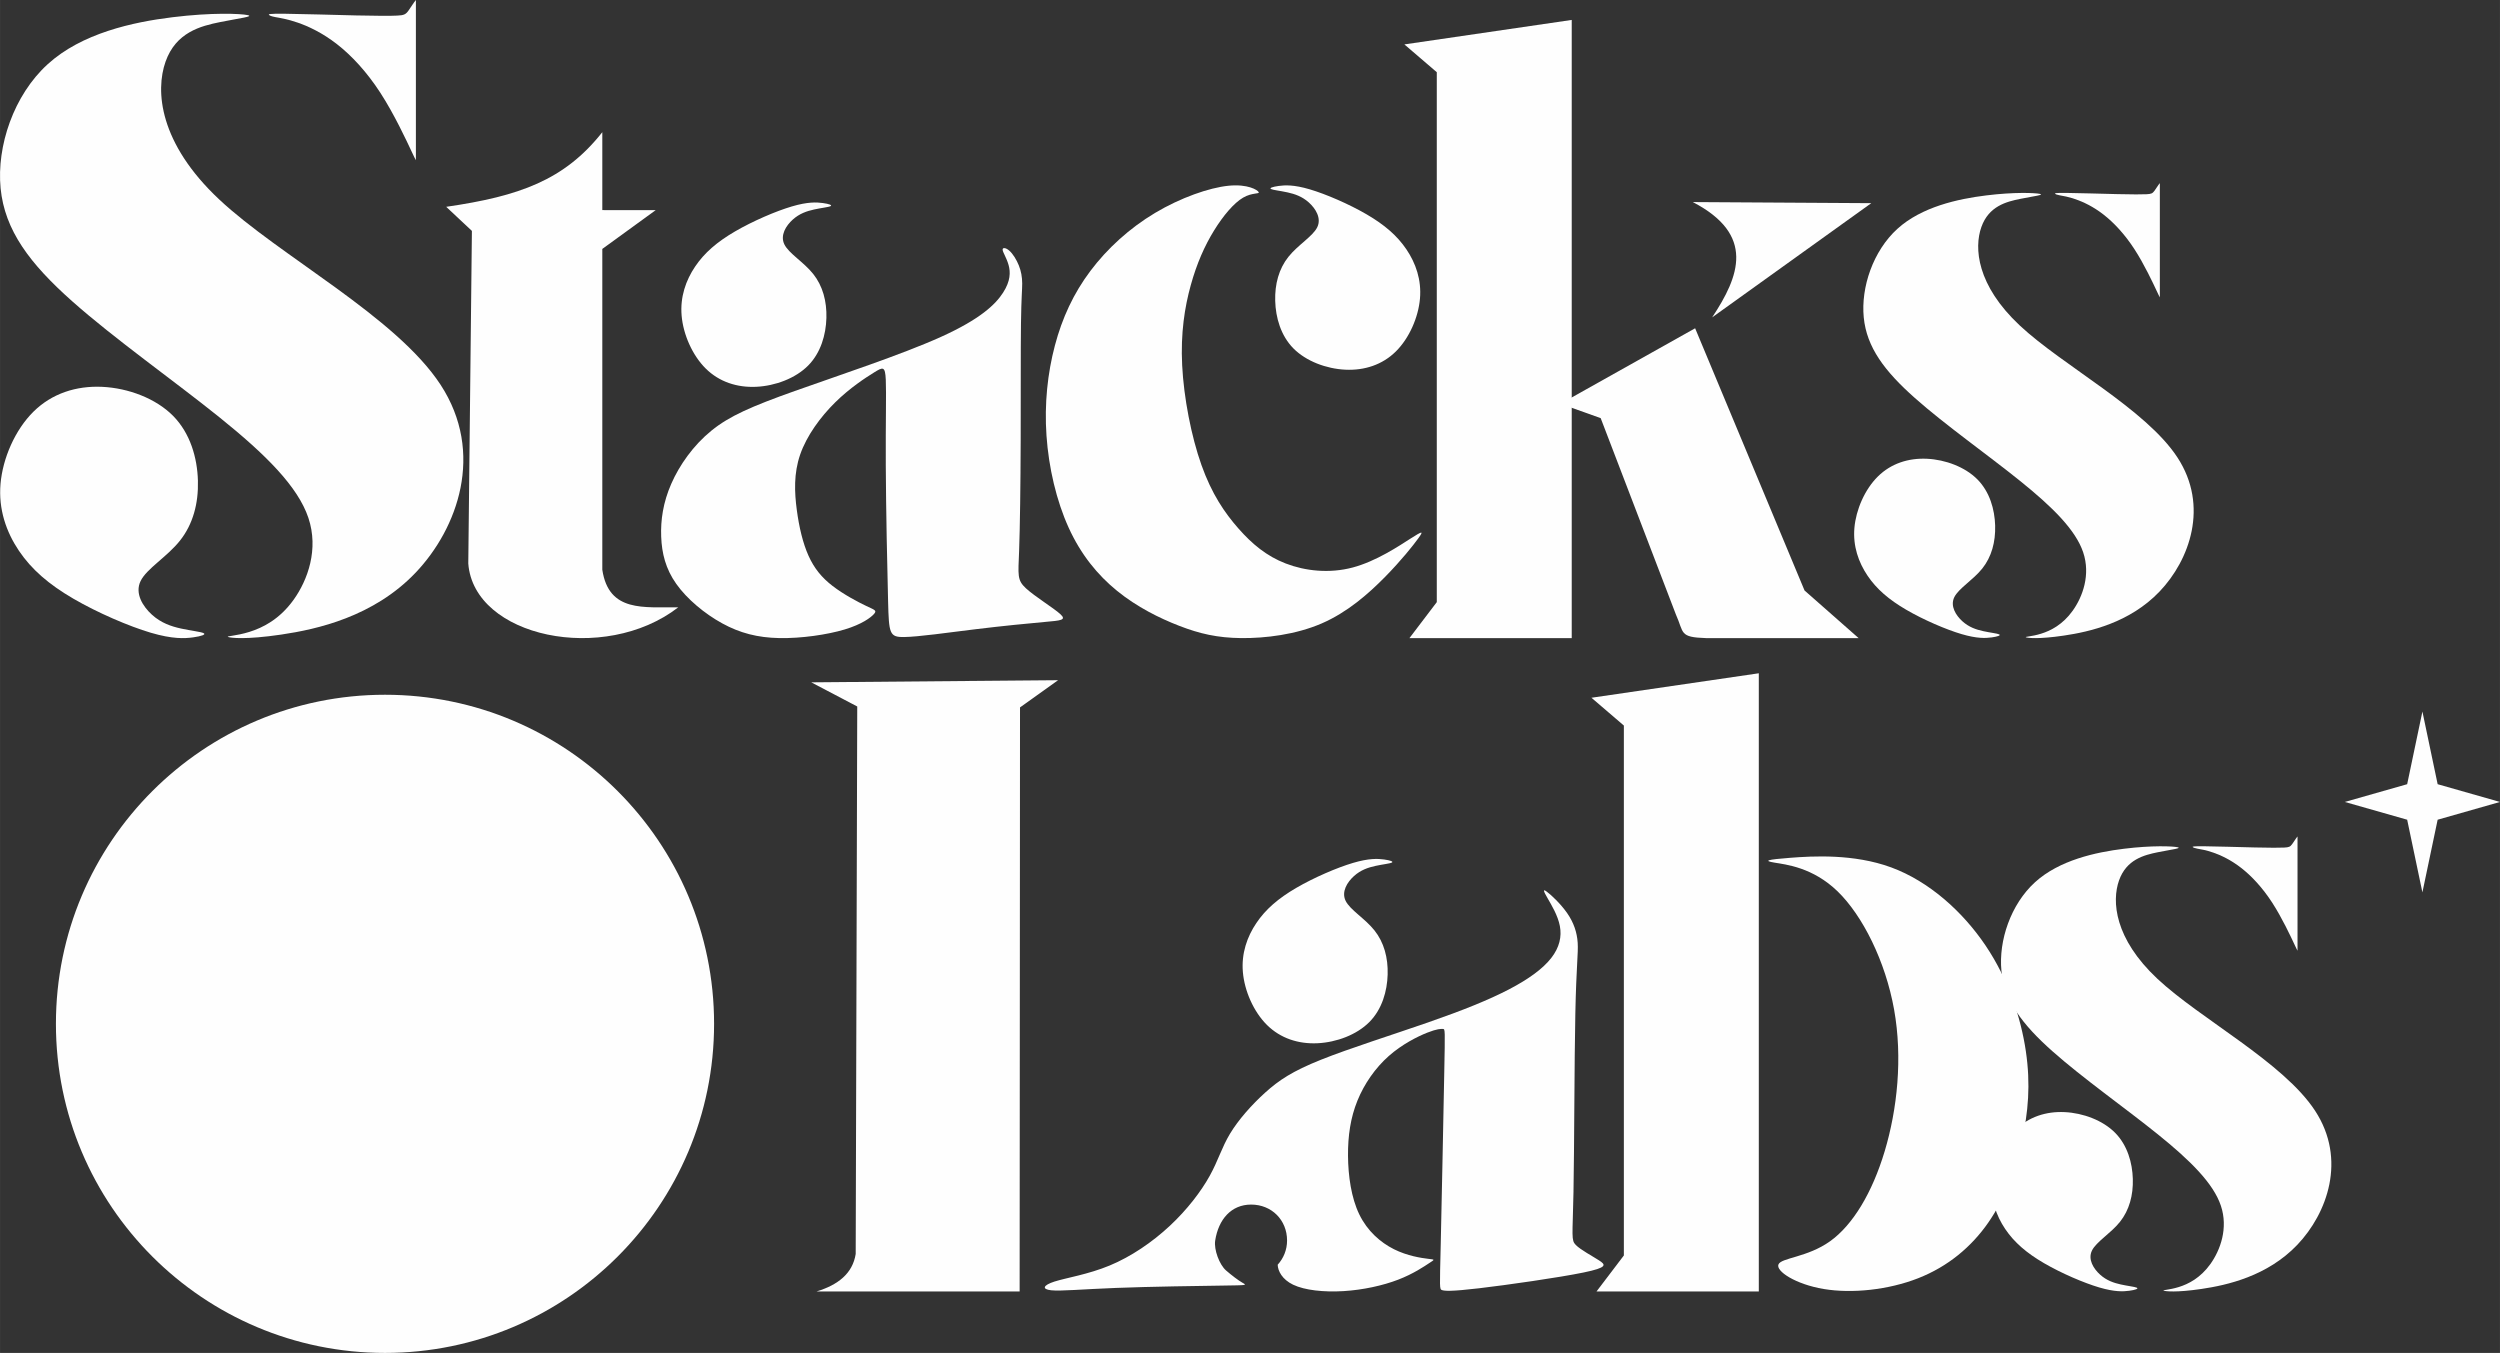 <?xml version="1.0" encoding="UTF-8"?> <svg xmlns="http://www.w3.org/2000/svg" xmlns:xlink="http://www.w3.org/1999/xlink" xmlns:xodm="http://www.corel.com/coreldraw/odm/2003" xml:space="preserve" width="24in" height="12.988in" version="1.1" style="shape-rendering:geometricPrecision; text-rendering:geometricPrecision; image-rendering:optimizeQuality; fill-rule:evenodd; clip-rule:evenodd" viewBox="0 0 10912.4 5905.52"><rect x="0" y="0" width="10912.4" height="5905.52" fill="#333333" stroke="none"/> <defs> <style type="text/css"> .fil0 {fill:#FEFEFE} </style> </defs> <g id="Layer_x0020_1">  <g id="_2331192330784"> <path class="fil0" d="M4603.07 5593.96c50.68,-16.16 146.16,-30.84 240.18,-69.78 94.01,-38.93 186.56,-102.09 262.95,-173.34 76.39,-71.24 136.61,-150.56 174.07,-218.13 37.46,-67.58 52.14,-123.39 88.87,-184.35 36.72,-60.97 95.48,-127.08 154.25,-179.95 58.75,-52.89 117.51,-92.55 242.37,-142.49 124.86,-49.95 315.83,-110.17 467.87,-163.06 152.04,-52.89 265.14,-98.42 352.55,-143.96 87.41,-45.54 149.1,-91.09 185.1,-137.36 35.99,-46.28 46.27,-93.27 37.45,-139.55 -8.82,-46.28 -36.72,-91.81 -53.61,-121.19 -16.9,-29.39 -22.78,-42.61 -4.41,-29.39 18.36,13.22 60.96,52.88 89.62,94.02 28.65,41.13 43.33,83.73 46.27,130 2.94,46.28 -5.88,96.21 -10.28,307.75 -4.41,211.54 -4.41,584.66 -8.08,779.3 -3.67,194.63 -11.02,210.79 10.28,232.08 21.3,21.3 71.25,47.75 101.01,66.93 29.76,19.19 39.34,31.13 -67.89,53.17 -107.24,22.03 -331.29,54.16 -455.8,68.76 -124.51,14.6 -149.48,11.66 -161.23,7.99 -11.76,-3.67 -10.28,-8.08 -5.88,-197.59 4.4,-189.49 11.76,-564.09 15.43,-752.11 3.67,-188.03 3.67,-189.5 -5.15,-190.23 -8.82,-0.73 -26.44,-0.73 -69.03,16.17 -42.61,16.89 -110.19,50.67 -168.21,102.09 -58.02,51.41 -106.49,120.44 -136.6,194.63 -30.12,74.18 -41.87,153.5 -41.14,240.91 0.73,87.4 13.96,182.89 49.22,255.61 35.25,72.71 92.54,122.65 151.31,152.03 58.75,29.39 118.98,38.2 149.1,41.87 30.11,3.67 30.11,2.21 6.61,17.62 -23.51,15.43 -70.51,47.75 -137.34,73.46 -66.84,25.71 -153.51,44.8 -238.72,49.94 -85.2,5.15 -168.93,-3.66 -219.61,-27.9 -48.38,-23.14 -66.63,-60.32 -67.55,-87.29 25.44,-27.89 40.96,-64.99 40.96,-105.71 0,-89.52 -67.4,-156.87 -156.87,-156.87 -86.64,0 -142.47,64.41 -156.87,156.87 -6.22,39.95 18.5,105.47 47.27,130.57 23.53,20.53 54.34,44.07 72.7,54.35 18.36,10.28 21.3,10.28 -83.73,11.74 -105.03,1.48 -318.04,4.41 -469.34,10.29 -151.31,5.88 -240.92,14.69 -282.78,10.28 -41.86,-4.4 -35.99,-22.03 14.69,-38.19z"></path> <g> <polygon class="fil0" points="6946.62,3045.71 7677.14,2938.86 7677.14,5637.24 6968.76,5637.24 7088.13,5480.13 7088.13,3167.05 "></polygon> <path class="fil0" d="M7988.04 5418.25c99.07,-70.65 184.07,-211.06 238.69,-393.38 54.63,-182.31 78.86,-406.52 40.99,-618.11 -37.87,-211.59 -137.85,-410.54 -246.63,-515.93 -108.79,-105.38 -226.38,-117.17 -275.94,-125.5 -49.55,-8.32 -31.08,-13.18 67.98,-20.9 99.07,-7.72 278.73,-18.3 442.13,41.88 163.41,60.2 310.55,191.17 411.19,340.23 100.64,149.06 154.75,316.21 176.27,461.46 21.53,145.25 10.47,268.61 -17.55,393.06 -28.01,124.46 -72.96,250 -146.45,355.71 -73.5,105.72 -175.55,191.59 -305.95,242.75 -130.4,51.16 -289.18,67.6 -412.24,47 -123.07,-20.59 -210.44,-78.23 -197.56,-107.49 12.87,-29.26 126.01,-30.14 225.08,-100.79z"></path> </g> <path class="fil0" d="M4618.53 2969.08l-1077.43 9.36 200.71 105.41 -6.76 2389.87c-13.52,85.53 -77.51,135.01 -170.84,163.53l886.45 0 1.64 -2549.4 166.22 -118.77z"></path> <path class="fil0" d="M1947.61 902.76c319.28,-46.35 516.16,-116.3 681.41,-325.77l0 340.1 232.89 0.29 -232.89 169.19 0 1400.38c28.29,187.87 183.15,162.02 331.46,164.11 -323.59,250.26 -892.48,130.46 -916.46,-191.45l15.79 -1451.71 -112.2 -105.14z"></path> <g> <polygon class="fil0" points="6130.03,193.85 6860.54,87 6860.54,2785.38 6152.17,2785.38 6271.54,2628.27 6271.54,315.18 "></polygon> <path class="fil0" d="M6811.43 1762.49l587.78 -329.56 477.59 1144.6 236.05 207.85 -666.02 0c-118.48,-3.81 -95.25,-22.46 -131.78,-103.66l-328.07 -856.53 -175.55 -62.7z"></path> <path class="fil0" d="M8168.12 886.83l-779.03 -4.79c274.31,142.83 203.01,324.49 84.37,503.38l694.67 -498.6z"></path> </g> <circle class="fil0" cx="1680.47" cy="4469.07" r="1436.45"></circle> <g> <path class="fil0" d="M9427.7 1297.91c-2.69,-4.35 -6.31,-12.1 -11.2,-22.55 -18.93,-40.49 -56.79,-121.46 -99.38,-187.18 -42.59,-65.73 -89.91,-116.2 -135.12,-151.43 -45.22,-35.23 -88.34,-55.21 -121.46,-66.78 -33.12,-11.57 -56.25,-14.73 -69.92,-17.35 -13.67,-2.63 -17.88,-4.73 -19.98,-6.83 -2.1,-2.1 -2.1,-4.21 48.9,-3.68 51,0.52 153,3.68 222.41,5.26 69.4,1.57 106.2,1.57 127.23,0.52 21.04,-1.05 26.29,-3.15 35.23,-15.24 7.21,-9.75 16.81,-26 23.29,-33.3l0 498.57z"></path> <path class="fil0" d="M8818.75 868.01c-61.07,12.29 -137.78,31.91 -170.1,123.01 -32.31,91.1 -20.23,253.69 167.18,429.34 187.4,175.65 550.13,364.36 688.71,576.5 138.58,212.13 53.03,447.67 -77.78,584.92 -130.82,137.24 -306.89,176.2 -418.19,192.63 -111.3,16.43 -157.83,10.33 -165.31,7.41 -7.49,-2.93 24.07,-2.68 66.08,-15.73 42.01,-13.05 94.47,-39.4 138.1,-100.45 43.62,-61.05 78.41,-156.81 45.71,-254.43 -32.7,-97.62 -132.88,-197.12 -275.48,-311.95 -142.6,-114.84 -327.6,-245.02 -459.41,-362.06 -131.81,-117.03 -210.43,-220.92 -223.07,-352.07 -12.65,-131.16 40.67,-289.59 146.68,-386.03 106.01,-96.45 264.71,-130.92 388.29,-146.14 123.58,-15.22 212.03,-11.19 233.55,-6.69 21.52,4.5 -23.9,9.46 -84.96,21.75z"></path> <path class="fil0" d="M8708.79 2294.45c2.03,70.88 -15.53,136.11 -55.97,186.89 -40.43,50.77 -103.76,87.08 -122.48,125.65 -18.72,38.57 7.16,79.4 35.63,105.03 28.47,25.62 59.53,36.05 90.54,42.88 31.01,6.82 61.98,10.03 70.07,14.28 8.08,4.24 -6.73,9.51 -32.96,13.12 -26.24,3.61 -63.9,5.55 -131.57,-14.46 -67.69,-20.01 -165.39,-61.97 -241.22,-106.15 -75.84,-44.18 -129.81,-90.58 -169.17,-149.01 -39.36,-58.44 -64.1,-128.9 -57.23,-208.39 6.86,-79.49 45.32,-168 102.52,-224.52 57.19,-56.52 133.11,-81.05 214,-77.25 80.89,3.8 166.75,35.91 220.48,90.23 53.73,54.32 75.34,130.83 77.36,201.7z"></path> </g> <g> <path class="fil0" d="M1815.3 699.23c-3.76,-6.1 -8.86,-16.97 -15.7,-31.62 -26.55,-56.78 -79.65,-170.35 -139.38,-262.52 -59.73,-92.18 -126.09,-162.97 -189.5,-212.38 -63.42,-49.41 -123.9,-77.43 -170.35,-93.65 -46.46,-16.22 -78.89,-20.66 -98.06,-24.34 -19.17,-3.69 -25.08,-6.64 -28.03,-9.59 -2.95,-2.95 -2.95,-5.91 68.59,-5.16 71.52,0.73 214.58,5.16 311.93,7.38 97.33,2.21 148.94,2.21 178.44,0.73 29.5,-1.47 36.87,-4.42 49.42,-21.38 10.11,-13.68 23.57,-36.47 32.66,-46.71l0 699.24z"></path> <path class="fil0" d="M961.25 96.3c-85.65,17.24 -193.24,44.75 -238.56,172.51 -45.32,127.77 -28.36,355.8 234.46,602.15 262.83,246.34 771.54,511.01 965.9,808.53 194.36,297.5 74.38,627.85 -109.09,820.34 -183.47,192.48 -430.41,247.12 -586.5,270.16 -156.1,23.04 -221.36,14.49 -231.85,10.39 -10.5,-4.1 33.75,-3.75 92.68,-22.06 58.92,-18.3 132.5,-55.26 193.68,-140.88 61.19,-85.63 109.97,-219.93 64.11,-356.83 -45.86,-136.92 -186.36,-276.45 -386.36,-437.51 -199.99,-161.06 -459.46,-343.64 -644.32,-507.78 -184.86,-164.14 -295.12,-309.84 -312.85,-493.77 -17.74,-183.95 57.04,-406.14 205.72,-541.4 148.68,-135.28 371.25,-183.62 544.57,-204.96 173.31,-21.35 297.37,-15.69 327.55,-9.38 30.18,6.31 -33.52,13.26 -119.16,30.51z"></path> <path class="fil0" d="M863.83 2097.96c2.84,99.4 -21.78,190.89 -78.49,262.11 -56.71,71.21 -145.52,122.13 -171.77,176.22 -26.26,54.09 10.04,111.35 49.97,147.3 39.92,35.94 83.48,50.56 126.98,60.13 43.5,9.56 86.93,14.07 98.27,20.03 11.33,5.95 -9.44,13.34 -46.22,18.4 -36.8,5.06 -89.61,7.78 -184.53,-20.27 -94.93,-28.07 -231.95,-86.91 -338.31,-148.87 -106.37,-61.97 -182.06,-127.04 -237.25,-208.98 -55.2,-81.96 -89.9,-180.79 -80.27,-292.26 9.62,-111.48 63.56,-235.62 143.78,-314.88 80.21,-79.27 186.68,-113.67 300.13,-108.34 113.44,5.32 233.86,50.37 309.22,126.55 75.35,76.18 105.66,183.48 108.5,282.88z"></path> </g> <g> <path class="fil0" d="M5426.07 862.74c-39.86,23.21 -86.51,77.97 -127.07,143.89 -40.57,65.91 -75.05,142.98 -101.41,238.31 -26.36,95.32 -44.63,208.89 -37.52,349.84 7.1,140.95 39.55,309.3 84.18,435.04 44.61,125.74 101.4,208.9 161.23,276.84 59.83,67.94 122.69,120.66 206.87,153.12 84.16,32.45 189.62,44.61 292.07,17.4 102.44,-27.22 201.86,-93.82 253.83,-127.12 51.97,-33.31 56.5,-33.31 33.15,-1.01 -23.35,32.28 -74.56,96.85 -146.23,169.72 -71.69,72.87 -163.86,154.04 -276.42,202.72 -112.56,48.67 -245.52,64.85 -350.53,63.83 -105.02,-1.04 -182.1,-19.3 -269.86,-53.1 -87.76,-33.8 -186.22,-83.14 -271.91,-152.66 -85.7,-69.51 -158.65,-159.19 -211.96,-276.43 -53.33,-117.24 -87.04,-262.06 -96.66,-401.44 -9.62,-139.39 4.84,-273.34 36.74,-393.7 31.89,-120.36 81.22,-227.11 154.75,-325.08 73.52,-97.97 171.24,-187.17 282.64,-253.6 111.4,-66.44 236.48,-110.13 320.43,-118.52 83.96,-8.4 126.8,18.51 131.7,27.79 4.89,9.28 -28.16,0.94 -68.01,24.15z"></path> <path class="fil0" d="M5566.23 1313.39c-2.09,-72.91 15.97,-140.01 57.57,-192.24 41.59,-52.23 106.73,-89.57 125.98,-129.24 19.26,-39.67 -7.36,-81.67 -36.65,-108.04 -29.28,-26.36 -61.23,-37.08 -93.13,-44.1 -31.9,-7.02 -63.76,-10.32 -72.07,-14.69 -8.31,-4.36 6.92,-9.78 33.9,-13.49 26.99,-3.71 65.73,-5.71 135.34,14.87 69.62,20.59 170.12,63.74 248.13,109.18 78.01,45.45 133.53,93.17 174.01,153.28 40.49,60.11 65.94,132.6 58.88,214.36 -7.05,81.76 -46.62,172.81 -105.45,230.95 -58.83,58.14 -136.92,83.37 -220.13,79.46 -83.2,-3.9 -171.52,-36.94 -226.8,-92.81 -55.27,-55.87 -77.49,-134.57 -79.58,-207.48z"></path> </g> <g> <path class="fil0" d="M4402.51 1157.14c8.46,31.1 8.75,69.13 -24.09,120.22 -32.84,51.09 -98.81,115.22 -271.05,193.1 -172.26,77.88 -450.79,169.5 -638.62,236.39 -187.83,66.88 -284.94,109.02 -363.73,173.16 -78.8,64.13 -139.27,150.26 -174.99,231.8 -35.73,81.54 -46.74,158.51 -43.99,230.89 2.75,72.38 19.24,140.18 65.97,206.15 46.72,65.97 123.69,130.1 200.65,172.24 76.96,42.15 153.93,62.31 249.23,64.14 95.28,1.83 208.89,-14.66 284.94,-37.57 76.05,-22.9 114.53,-52.23 128.28,-67.8 13.74,-15.57 2.74,-17.41 -33.9,-34.81 -36.66,-17.41 -98.95,-50.4 -146.6,-87.04 -47.65,-36.66 -80.63,-76.96 -105.36,-131.93 -24.74,-54.98 -41.24,-124.62 -51.31,-200.66 -10.08,-76.05 -13.75,-158.51 14.65,-240.97 28.4,-82.46 88.88,-164.91 153.02,-228.13 64.13,-63.22 131.93,-107.21 170.42,-131.03 38.47,-23.82 47.64,-27.48 50.39,32.07 2.75,59.55 -0.92,182.33 0,374.73 0.92,192.41 6.41,454.45 10.08,593.72 3.66,139.26 5.5,155.75 69.64,154.84 64.13,-0.92 190.57,-19.25 310.59,-33.9 120.03,-14.66 233.63,-25.66 303.67,-31.93 70.04,-6.27 96.51,-7.8 68.12,-34 -28.39,-26.2 -111.63,-77.05 -150.54,-113.05 -38.91,-36.01 -33.51,-57.15 -29.63,-161.28 3.88,-104.13 6.24,-291.22 6.94,-485.03 0.7,-193.81 -0.25,-394.33 1.28,-509.98 1.53,-115.65 5.53,-146.41 5.33,-174.42 -0.2,-28.02 -4.61,-53.26 -14.79,-78.63 -10.18,-25.37 -26.11,-50.86 -41.47,-64.34 -15.35,-13.49 -30.11,-14.96 -29.17,-3.6 0.94,11.35 17.57,35.53 26.04,66.64z"></path> <path class="fil0" d="M3607.18 1388.08c2.09,-72.91 -15.97,-140.01 -57.57,-192.24 -41.59,-52.23 -106.73,-89.57 -125.99,-129.24 -19.26,-39.67 7.37,-81.67 36.65,-108.04 29.28,-26.36 61.23,-37.08 93.13,-44.11 31.9,-7.01 63.76,-10.32 72.07,-14.69 8.31,-4.36 -6.92,-9.78 -33.9,-13.49 -26.99,-3.71 -65.73,-5.71 -135.34,14.87 -69.62,20.59 -170.12,63.74 -248.13,109.19 -78.01,45.45 -133.53,93.17 -174.01,153.28 -40.49,60.11 -65.94,132.6 -58.87,214.36 7.05,81.76 46.62,172.81 105.45,230.95 58.83,58.14 136.92,83.37 220.13,79.46 83.2,-3.9 171.52,-36.94 226.8,-92.82 55.27,-55.87 77.49,-134.57 79.58,-207.48z"></path> </g> <path class="fil0" d="M6057.06 4253.44c2.09,-72.91 -15.97,-140.01 -57.57,-192.24 -41.59,-52.23 -106.73,-89.57 -125.98,-129.24 -19.26,-39.67 7.36,-81.67 36.65,-108.04 29.28,-26.36 61.23,-37.08 93.13,-44.1 31.9,-7.02 63.76,-10.32 72.07,-14.69 8.31,-4.36 -6.92,-9.78 -33.9,-13.49 -26.99,-3.71 -65.73,-5.71 -135.34,14.87 -69.62,20.59 -170.12,63.74 -248.13,109.19 -78.01,45.45 -133.53,93.17 -174.01,153.28 -40.49,60.11 -65.94,132.6 -58.88,214.36 7.05,81.76 46.62,172.81 105.45,230.95 58.83,58.14 136.92,83.37 220.13,79.46 83.2,-3.9 171.52,-36.94 226.8,-92.81 55.27,-55.87 77.49,-134.57 79.58,-207.48z"></path> <g> <path class="fil0" d="M10028.68 4149.78c-2.68,-4.35 -6.31,-12.1 -11.2,-22.55 -18.93,-40.49 -56.79,-121.46 -99.38,-187.18 -42.59,-65.73 -89.91,-116.2 -135.12,-151.43 -45.22,-35.23 -88.34,-55.21 -121.46,-66.78 -33.12,-11.57 -56.25,-14.73 -69.92,-17.35 -13.67,-2.63 -17.88,-4.73 -19.98,-6.83 -2.1,-2.1 -2.1,-4.21 48.9,-3.68 51,0.52 153,3.68 222.41,5.26 69.4,1.57 106.2,1.57 127.23,0.52 21.03,-1.05 26.29,-3.15 35.23,-15.24 7.21,-9.75 16.81,-26 23.29,-33.31l0 498.57z"></path> <path class="fil0" d="M9419.73 3719.87c-61.07,12.29 -137.78,31.91 -170.1,123.01 -32.31,91.1 -20.22,253.69 167.18,429.34 187.4,175.64 550.12,364.36 688.71,576.5 138.58,212.13 53.03,447.67 -77.79,584.92 -130.82,137.24 -306.89,176.2 -418.19,192.63 -111.3,16.43 -157.83,10.33 -165.31,7.41 -7.48,-2.93 24.07,-2.68 66.08,-15.73 42.01,-13.05 94.47,-39.4 138.1,-100.45 43.63,-61.05 78.41,-156.81 45.71,-254.43 -32.7,-97.63 -132.88,-197.12 -275.48,-311.95 -142.6,-114.84 -327.6,-245.02 -459.41,-362.06 -131.81,-117.03 -210.43,-220.92 -223.07,-352.07 -12.65,-131.16 40.67,-289.59 146.68,-386.03 106.01,-96.45 264.71,-130.92 388.29,-146.14 123.57,-15.22 212.03,-11.19 233.55,-6.69 21.52,4.5 -23.9,9.46 -84.96,21.75z"></path> <path class="fil0" d="M9309.77 5146.31c2.03,70.88 -15.53,136.11 -55.97,186.89 -40.44,50.77 -103.76,87.08 -122.48,125.64 -18.72,38.57 7.16,79.4 35.63,105.03 28.47,25.62 59.53,36.05 90.54,42.88 31.02,6.82 61.98,10.03 70.07,14.28 8.08,4.24 -6.73,9.51 -32.96,13.12 -26.24,3.61 -63.9,5.55 -131.57,-14.45 -67.69,-20.02 -165.38,-61.97 -241.22,-106.15 -75.84,-44.18 -129.81,-90.58 -169.17,-149.01 -39.36,-58.44 -64.1,-128.9 -57.24,-208.39 6.86,-79.49 45.32,-168 102.52,-224.52 57.19,-56.52 133.11,-81.05 214,-77.25 80.89,3.79 166.75,35.91 220.48,90.23 53.73,54.32 75.34,130.82 77.36,201.7z"></path> </g> <polygon class="fil0" points="10573.78,3105.94 10640.3,3423.05 10912.4,3500.56 10640.3,3578.08 10573.78,3895.19 10507.27,3578.08 10235.16,3500.56 10507.27,3423.05 "></polygon> </g> </g> </svg> 
